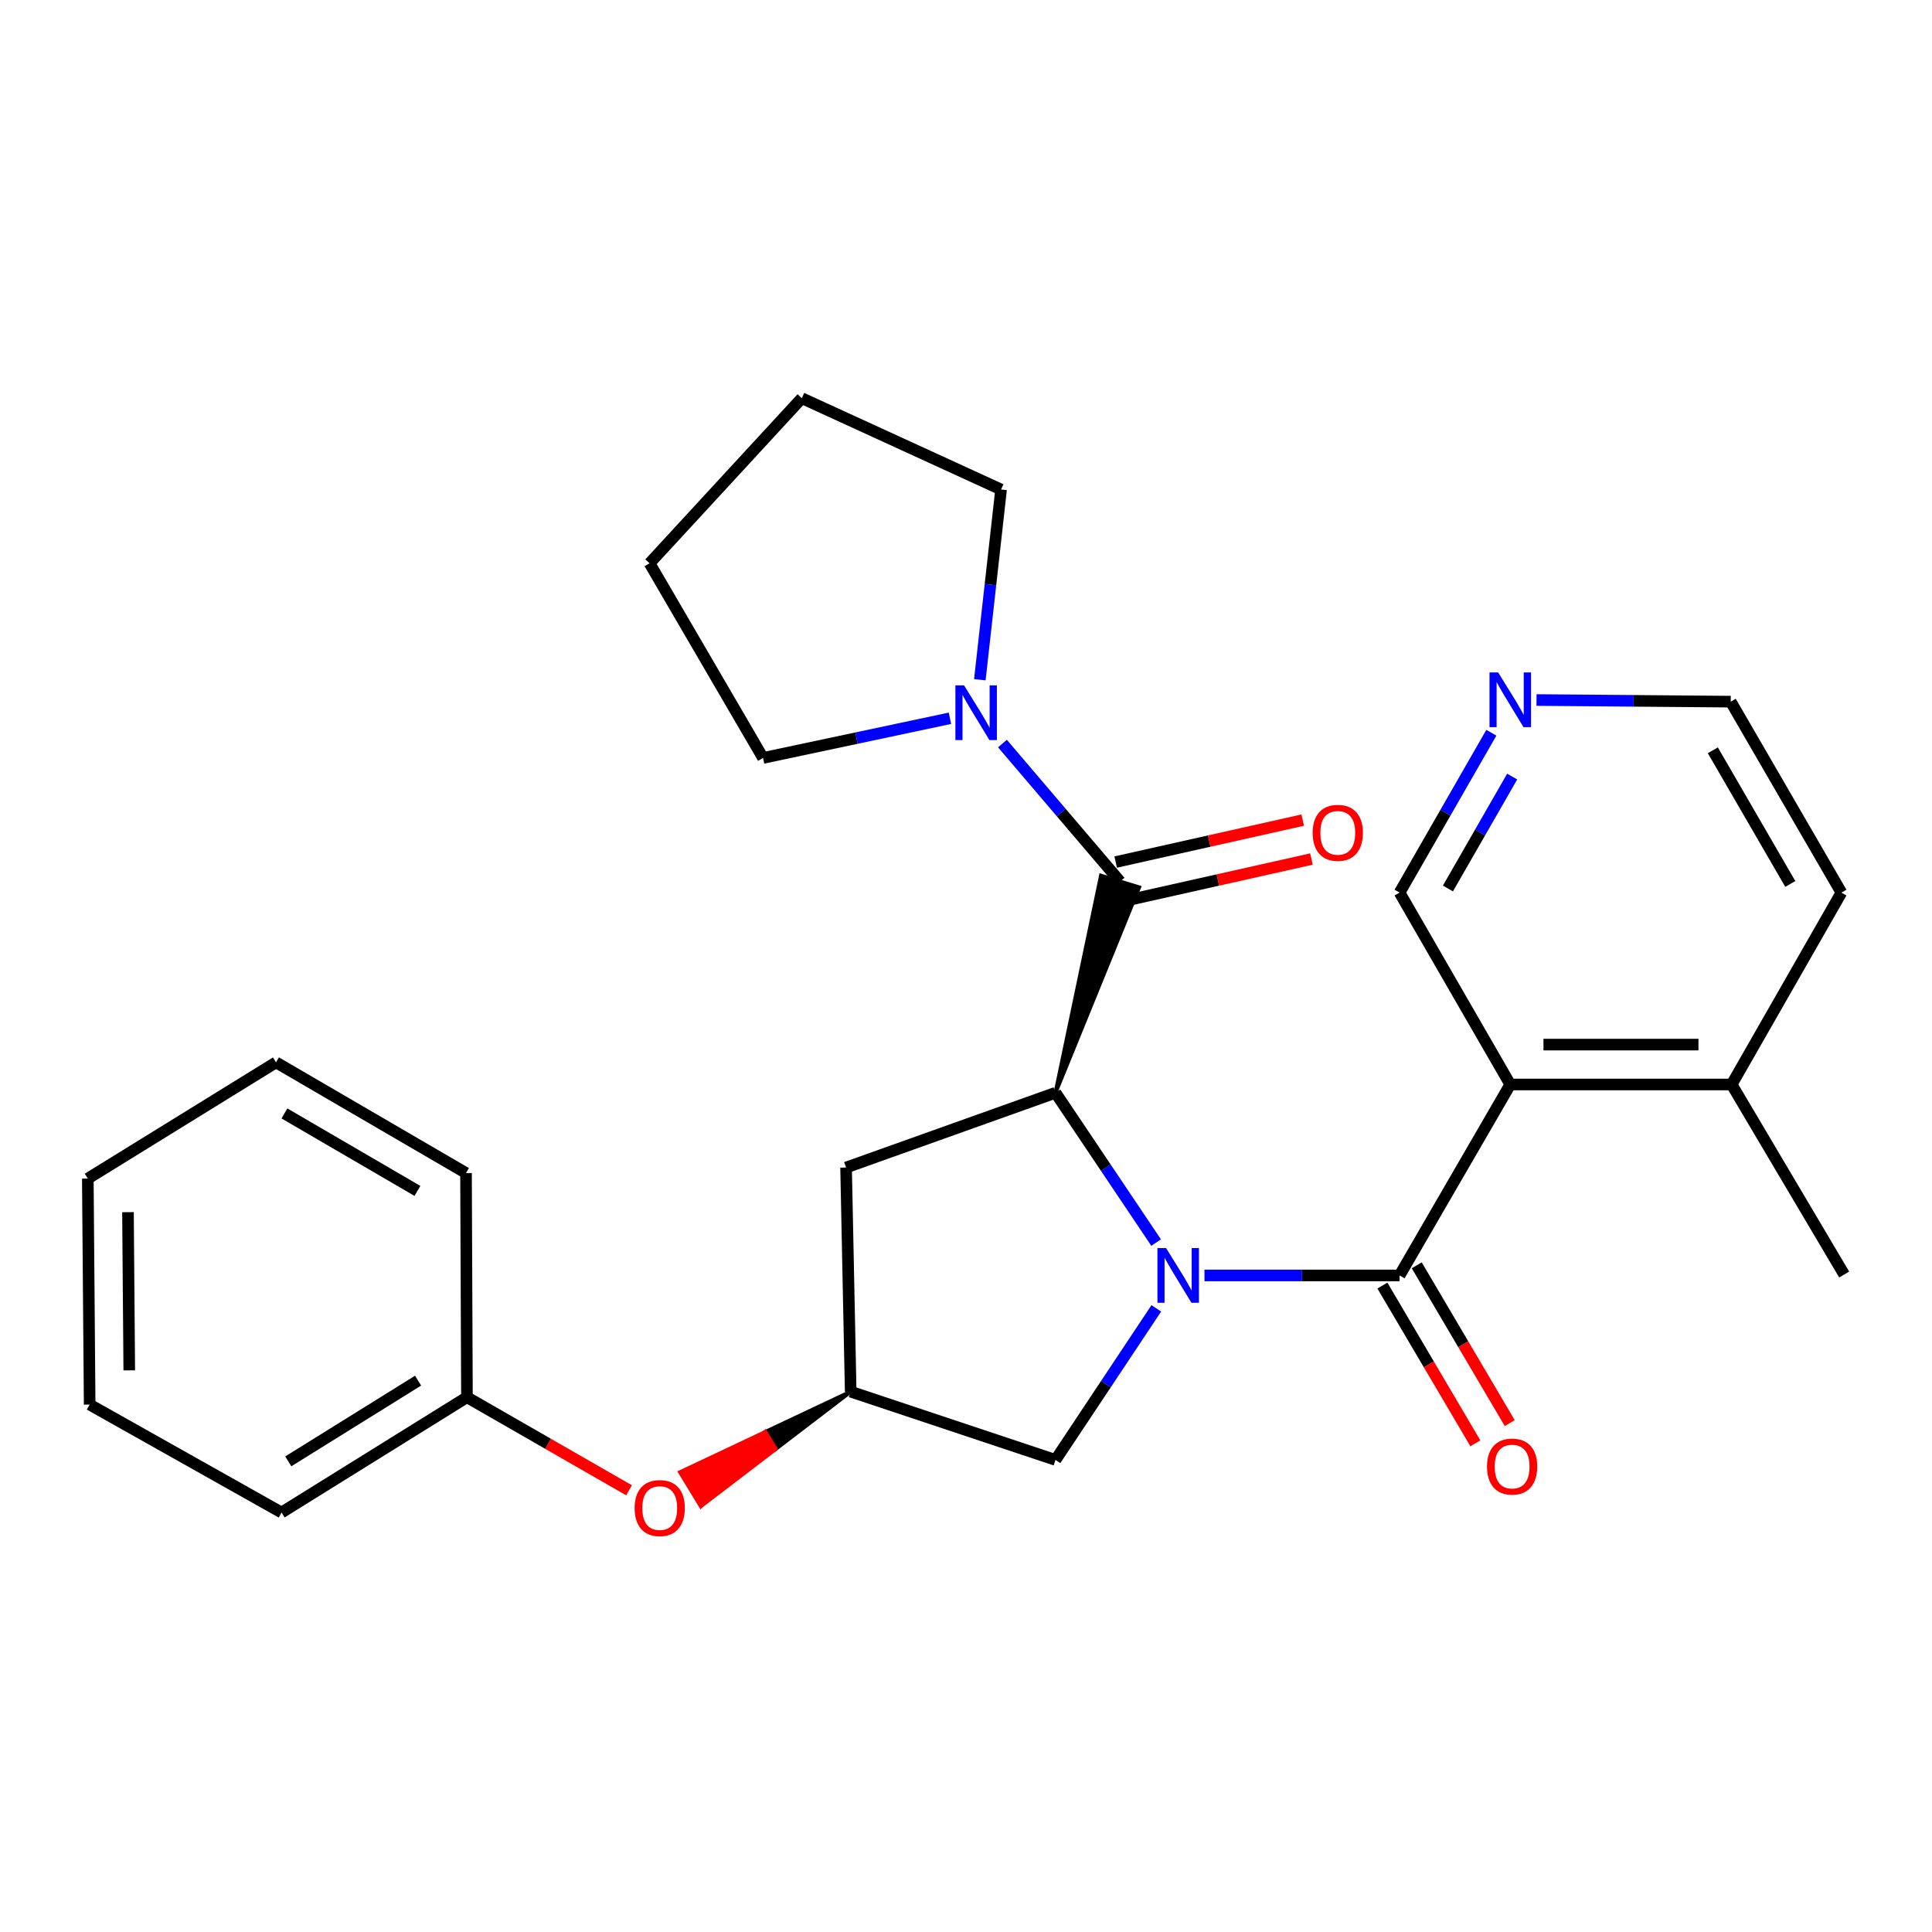 <?xml version='1.0' encoding='iso-8859-1'?>
<svg version='1.1' baseProfile='full'
              xmlns='http://www.w3.org/2000/svg'
                      xmlns:rdkit='http://www.rdkit.org/xml'
                      xmlns:xlink='http://www.w3.org/1999/xlink'
                  xml:space='preserve'
width='1000px' height='1000px' viewBox='0 0 1000 1000'>
<!-- END OF HEADER -->
<rect style='opacity:1.0;fill:#FFFFFF;stroke:none' width='1000' height='1000' x='0' y='0'> </rect>
<path class='bond-0' d='M 623.433,660.167 L 673.925,660.167' style='fill:none;fill-rule:evenodd;stroke:#0000FF;stroke-width:6px;stroke-linecap:butt;stroke-linejoin:miter;stroke-opacity:1' />
<path class='bond-0' d='M 673.925,660.167 L 724.417,660.167' style='fill:none;fill-rule:evenodd;stroke:#000000;stroke-width:6px;stroke-linecap:butt;stroke-linejoin:miter;stroke-opacity:1' />
<path class='bond-1' d='M 598.406,643.16 L 572.365,604.388' style='fill:none;fill-rule:evenodd;stroke:#0000FF;stroke-width:6px;stroke-linecap:butt;stroke-linejoin:miter;stroke-opacity:1' />
<path class='bond-1' d='M 572.365,604.388 L 546.324,565.615' style='fill:none;fill-rule:evenodd;stroke:#000000;stroke-width:6px;stroke-linecap:butt;stroke-linejoin:miter;stroke-opacity:1' />
<path class='bond-6' d='M 598.505,677.194 L 572.415,716.427' style='fill:none;fill-rule:evenodd;stroke:#0000FF;stroke-width:6px;stroke-linecap:butt;stroke-linejoin:miter;stroke-opacity:1' />
<path class='bond-6' d='M 572.415,716.427 L 546.324,755.659' style='fill:none;fill-rule:evenodd;stroke:#000000;stroke-width:6px;stroke-linecap:butt;stroke-linejoin:miter;stroke-opacity:1' />
<path class='bond-3' d='M 724.417,660.167 L 781.705,561.326' style='fill:none;fill-rule:evenodd;stroke:#000000;stroke-width:6px;stroke-linecap:butt;stroke-linejoin:miter;stroke-opacity:1' />
<path class='bond-8' d='M 715.524,665.408 L 739.585,706.234' style='fill:none;fill-rule:evenodd;stroke:#000000;stroke-width:6px;stroke-linecap:butt;stroke-linejoin:miter;stroke-opacity:1' />
<path class='bond-8' d='M 739.585,706.234 L 763.646,747.061' style='fill:none;fill-rule:evenodd;stroke:#FF0000;stroke-width:6px;stroke-linecap:butt;stroke-linejoin:miter;stroke-opacity:1' />
<path class='bond-8' d='M 733.31,654.926 L 757.371,695.753' style='fill:none;fill-rule:evenodd;stroke:#000000;stroke-width:6px;stroke-linecap:butt;stroke-linejoin:miter;stroke-opacity:1' />
<path class='bond-8' d='M 757.371,695.753 L 781.432,736.579' style='fill:none;fill-rule:evenodd;stroke:#FF0000;stroke-width:6px;stroke-linecap:butt;stroke-linejoin:miter;stroke-opacity:1' />
<path class='bond-2' d='M 546.324,565.615 L 589.605,459.285 L 569.862,453.252 Z' style='fill:#000000;fill-rule:evenodd;fill-opacity:1;stroke:#000000;stroke-width:2px;stroke-linecap:butt;stroke-linejoin:miter;stroke-opacity:1;' />
<path class='bond-5' d='M 546.324,565.615 L 437.929,604.312' style='fill:none;fill-rule:evenodd;stroke:#000000;stroke-width:6px;stroke-linecap:butt;stroke-linejoin:miter;stroke-opacity:1' />
<path class='bond-4' d='M 579.734,456.268 L 549.298,420.565' style='fill:none;fill-rule:evenodd;stroke:#000000;stroke-width:6px;stroke-linecap:butt;stroke-linejoin:miter;stroke-opacity:1' />
<path class='bond-4' d='M 549.298,420.565 L 518.863,384.862' style='fill:none;fill-rule:evenodd;stroke:#0000FF;stroke-width:6px;stroke-linecap:butt;stroke-linejoin:miter;stroke-opacity:1' />
<path class='bond-9' d='M 581.993,466.34 L 630.397,455.483' style='fill:none;fill-rule:evenodd;stroke:#000000;stroke-width:6px;stroke-linecap:butt;stroke-linejoin:miter;stroke-opacity:1' />
<path class='bond-9' d='M 630.397,455.483 L 678.801,444.626' style='fill:none;fill-rule:evenodd;stroke:#FF0000;stroke-width:6px;stroke-linecap:butt;stroke-linejoin:miter;stroke-opacity:1' />
<path class='bond-9' d='M 577.474,446.197 L 625.879,435.339' style='fill:none;fill-rule:evenodd;stroke:#000000;stroke-width:6px;stroke-linecap:butt;stroke-linejoin:miter;stroke-opacity:1' />
<path class='bond-9' d='M 625.879,435.339 L 674.283,424.482' style='fill:none;fill-rule:evenodd;stroke:#FF0000;stroke-width:6px;stroke-linecap:butt;stroke-linejoin:miter;stroke-opacity:1' />
<path class='bond-10' d='M 781.705,561.326 L 896.305,561.326' style='fill:none;fill-rule:evenodd;stroke:#000000;stroke-width:6px;stroke-linecap:butt;stroke-linejoin:miter;stroke-opacity:1' />
<path class='bond-10' d='M 798.895,540.681 L 879.115,540.681' style='fill:none;fill-rule:evenodd;stroke:#000000;stroke-width:6px;stroke-linecap:butt;stroke-linejoin:miter;stroke-opacity:1' />
<path class='bond-13' d='M 781.705,561.326 L 724.417,462.015' style='fill:none;fill-rule:evenodd;stroke:#000000;stroke-width:6px;stroke-linecap:butt;stroke-linejoin:miter;stroke-opacity:1' />
<path class='bond-15' d='M 507.159,351.83 L 512.657,302.599' style='fill:none;fill-rule:evenodd;stroke:#0000FF;stroke-width:6px;stroke-linecap:butt;stroke-linejoin:miter;stroke-opacity:1' />
<path class='bond-15' d='M 512.657,302.599 L 518.156,253.368' style='fill:none;fill-rule:evenodd;stroke:#000000;stroke-width:6px;stroke-linecap:butt;stroke-linejoin:miter;stroke-opacity:1' />
<path class='bond-16' d='M 491.694,371.775 L 443.324,382.046' style='fill:none;fill-rule:evenodd;stroke:#0000FF;stroke-width:6px;stroke-linecap:butt;stroke-linejoin:miter;stroke-opacity:1' />
<path class='bond-16' d='M 443.324,382.046 L 394.954,392.316' style='fill:none;fill-rule:evenodd;stroke:#000000;stroke-width:6px;stroke-linecap:butt;stroke-linejoin:miter;stroke-opacity:1' />
<path class='bond-27' d='M 437.929,604.312 L 440.315,720.323' style='fill:none;fill-rule:evenodd;stroke:#000000;stroke-width:6px;stroke-linecap:butt;stroke-linejoin:miter;stroke-opacity:1' />
<path class='bond-7' d='M 546.324,755.659 L 440.315,720.323' style='fill:none;fill-rule:evenodd;stroke:#000000;stroke-width:6px;stroke-linecap:butt;stroke-linejoin:miter;stroke-opacity:1' />
<path class='bond-12' d='M 440.315,720.323 L 396.157,741.161 L 401.524,749.978 Z' style='fill:#000000;fill-rule:evenodd;fill-opacity:1;stroke:#000000;stroke-width:2px;stroke-linecap:butt;stroke-linejoin:miter;stroke-opacity:1;' />
<path class='bond-12' d='M 396.157,741.161 L 362.733,779.633 L 351.999,761.998 Z' style='fill:#FF0000;fill-rule:evenodd;fill-opacity:1;stroke:#FF0000;stroke-width:2px;stroke-linecap:butt;stroke-linejoin:miter;stroke-opacity:1;' />
<path class='bond-12' d='M 396.157,741.161 L 401.524,749.978 L 362.733,779.633 Z' style='fill:#FF0000;fill-rule:evenodd;fill-opacity:1;stroke:#FF0000;stroke-width:2px;stroke-linecap:butt;stroke-linejoin:miter;stroke-opacity:1;' />
<path class='bond-18' d='M 896.305,561.326 L 953.112,462.015' style='fill:none;fill-rule:evenodd;stroke:#000000;stroke-width:6px;stroke-linecap:butt;stroke-linejoin:miter;stroke-opacity:1' />
<path class='bond-19' d='M 896.305,561.326 L 954.545,659.697' style='fill:none;fill-rule:evenodd;stroke:#000000;stroke-width:6px;stroke-linecap:butt;stroke-linejoin:miter;stroke-opacity:1' />
<path class='bond-11' d='M 771.925,379.258 L 748.171,420.636' style='fill:none;fill-rule:evenodd;stroke:#0000FF;stroke-width:6px;stroke-linecap:butt;stroke-linejoin:miter;stroke-opacity:1' />
<path class='bond-11' d='M 748.171,420.636 L 724.417,462.015' style='fill:none;fill-rule:evenodd;stroke:#000000;stroke-width:6px;stroke-linecap:butt;stroke-linejoin:miter;stroke-opacity:1' />
<path class='bond-11' d='M 782.703,401.95 L 766.075,430.915' style='fill:none;fill-rule:evenodd;stroke:#0000FF;stroke-width:6px;stroke-linecap:butt;stroke-linejoin:miter;stroke-opacity:1' />
<path class='bond-11' d='M 766.075,430.915 L 749.447,459.879' style='fill:none;fill-rule:evenodd;stroke:#000000;stroke-width:6px;stroke-linecap:butt;stroke-linejoin:miter;stroke-opacity:1' />
<path class='bond-17' d='M 795.298,362.335 L 845.561,362.754' style='fill:none;fill-rule:evenodd;stroke:#0000FF;stroke-width:6px;stroke-linecap:butt;stroke-linejoin:miter;stroke-opacity:1' />
<path class='bond-17' d='M 845.561,362.754 L 895.823,363.173' style='fill:none;fill-rule:evenodd;stroke:#000000;stroke-width:6px;stroke-linecap:butt;stroke-linejoin:miter;stroke-opacity:1' />
<path class='bond-14' d='M 325.597,771.375 L 283.644,747.288' style='fill:none;fill-rule:evenodd;stroke:#FF0000;stroke-width:6px;stroke-linecap:butt;stroke-linejoin:miter;stroke-opacity:1' />
<path class='bond-14' d='M 283.644,747.288 L 241.692,723.202' style='fill:none;fill-rule:evenodd;stroke:#000000;stroke-width:6px;stroke-linecap:butt;stroke-linejoin:miter;stroke-opacity:1' />
<path class='bond-20' d='M 241.692,723.202 L 145.729,782.876' style='fill:none;fill-rule:evenodd;stroke:#000000;stroke-width:6px;stroke-linecap:butt;stroke-linejoin:miter;stroke-opacity:1' />
<path class='bond-20' d='M 216.396,714.621 L 149.222,756.393' style='fill:none;fill-rule:evenodd;stroke:#000000;stroke-width:6px;stroke-linecap:butt;stroke-linejoin:miter;stroke-opacity:1' />
<path class='bond-21' d='M 241.692,723.202 L 241.21,607.168' style='fill:none;fill-rule:evenodd;stroke:#000000;stroke-width:6px;stroke-linecap:butt;stroke-linejoin:miter;stroke-opacity:1' />
<path class='bond-22' d='M 518.156,253.368 L 415.014,206.092' style='fill:none;fill-rule:evenodd;stroke:#000000;stroke-width:6px;stroke-linecap:butt;stroke-linejoin:miter;stroke-opacity:1' />
<path class='bond-23' d='M 394.954,392.316 L 336.221,291.56' style='fill:none;fill-rule:evenodd;stroke:#000000;stroke-width:6px;stroke-linecap:butt;stroke-linejoin:miter;stroke-opacity:1' />
<path class='bond-28' d='M 895.823,363.173 L 953.112,462.015' style='fill:none;fill-rule:evenodd;stroke:#000000;stroke-width:6px;stroke-linecap:butt;stroke-linejoin:miter;stroke-opacity:1' />
<path class='bond-28' d='M 886.555,388.352 L 926.657,457.541' style='fill:none;fill-rule:evenodd;stroke:#000000;stroke-width:6px;stroke-linecap:butt;stroke-linejoin:miter;stroke-opacity:1' />
<path class='bond-25' d='M 145.729,782.876 L 46.407,727.009' style='fill:none;fill-rule:evenodd;stroke:#000000;stroke-width:6px;stroke-linecap:butt;stroke-linejoin:miter;stroke-opacity:1' />
<path class='bond-24' d='M 241.21,607.168 L 142.862,549.88' style='fill:none;fill-rule:evenodd;stroke:#000000;stroke-width:6px;stroke-linecap:butt;stroke-linejoin:miter;stroke-opacity:1' />
<path class='bond-24' d='M 216.067,616.414 L 147.223,576.312' style='fill:none;fill-rule:evenodd;stroke:#000000;stroke-width:6px;stroke-linecap:butt;stroke-linejoin:miter;stroke-opacity:1' />
<path class='bond-29' d='M 415.014,206.092 L 336.221,291.56' style='fill:none;fill-rule:evenodd;stroke:#000000;stroke-width:6px;stroke-linecap:butt;stroke-linejoin:miter;stroke-opacity:1' />
<path class='bond-26' d='M 142.862,549.88 L 45.455,610.035' style='fill:none;fill-rule:evenodd;stroke:#000000;stroke-width:6px;stroke-linecap:butt;stroke-linejoin:miter;stroke-opacity:1' />
<path class='bond-30' d='M 46.407,727.009 L 45.455,610.035' style='fill:none;fill-rule:evenodd;stroke:#000000;stroke-width:6px;stroke-linecap:butt;stroke-linejoin:miter;stroke-opacity:1' />
<path class='bond-30' d='M 66.907,709.295 L 66.241,627.413' style='fill:none;fill-rule:evenodd;stroke:#000000;stroke-width:6px;stroke-linecap:butt;stroke-linejoin:miter;stroke-opacity:1' />
<path  class='atom-0' d='M 603.569 646.007
L 612.849 661.007
Q 613.769 662.487, 615.249 665.167
Q 616.729 667.847, 616.809 668.007
L 616.809 646.007
L 620.569 646.007
L 620.569 674.327
L 616.689 674.327
L 606.729 657.927
Q 605.569 656.007, 604.329 653.807
Q 603.129 651.607, 602.769 650.927
L 602.769 674.327
L 599.089 674.327
L 599.089 646.007
L 603.569 646.007
' fill='#0000FF'/>
<path  class='atom-5' d='M 498.993 354.736
L 508.273 369.736
Q 509.193 371.216, 510.673 373.896
Q 512.153 376.576, 512.233 376.736
L 512.233 354.736
L 515.993 354.736
L 515.993 383.056
L 512.113 383.056
L 502.153 366.656
Q 500.993 364.736, 499.753 362.536
Q 498.553 360.336, 498.193 359.656
L 498.193 383.056
L 494.513 383.056
L 494.513 354.736
L 498.993 354.736
' fill='#0000FF'/>
<path  class='atom-9' d='M 769.669 759.088
Q 769.669 752.288, 773.029 748.488
Q 776.389 744.688, 782.669 744.688
Q 788.949 744.688, 792.309 748.488
Q 795.669 752.288, 795.669 759.088
Q 795.669 765.968, 792.269 769.888
Q 788.869 773.768, 782.669 773.768
Q 776.429 773.768, 773.029 769.888
Q 769.669 766.008, 769.669 759.088
M 782.669 770.568
Q 786.989 770.568, 789.309 767.688
Q 791.669 764.768, 791.669 759.088
Q 791.669 753.528, 789.309 750.728
Q 786.989 747.888, 782.669 747.888
Q 778.349 747.888, 775.989 750.688
Q 773.669 753.488, 773.669 759.088
Q 773.669 764.808, 775.989 767.688
Q 778.349 770.568, 782.669 770.568
' fill='#FF0000'/>
<path  class='atom-10' d='M 679.429 431.07
Q 679.429 424.27, 682.789 420.47
Q 686.149 416.67, 692.429 416.67
Q 698.709 416.67, 702.069 420.47
Q 705.429 424.27, 705.429 431.07
Q 705.429 437.95, 702.029 441.87
Q 698.629 445.75, 692.429 445.75
Q 686.189 445.75, 682.789 441.87
Q 679.429 437.99, 679.429 431.07
M 692.429 442.55
Q 696.749 442.55, 699.069 439.67
Q 701.429 436.75, 701.429 431.07
Q 701.429 425.51, 699.069 422.71
Q 696.749 419.87, 692.429 419.87
Q 688.109 419.87, 685.749 422.67
Q 683.429 425.47, 683.429 431.07
Q 683.429 436.79, 685.749 439.67
Q 688.109 442.55, 692.429 442.55
' fill='#FF0000'/>
<path  class='atom-12' d='M 775.445 348.061
L 784.725 363.061
Q 785.645 364.541, 787.125 367.221
Q 788.605 369.901, 788.685 370.061
L 788.685 348.061
L 792.445 348.061
L 792.445 376.381
L 788.565 376.381
L 778.605 359.981
Q 777.445 358.061, 776.205 355.861
Q 775.005 353.661, 774.645 352.981
L 774.645 376.381
L 770.965 376.381
L 770.965 348.061
L 775.445 348.061
' fill='#0000FF'/>
<path  class='atom-13' d='M 328.473 780.57
Q 328.473 773.77, 331.833 769.97
Q 335.193 766.17, 341.473 766.17
Q 347.753 766.17, 351.113 769.97
Q 354.473 773.77, 354.473 780.57
Q 354.473 787.45, 351.073 791.37
Q 347.673 795.25, 341.473 795.25
Q 335.233 795.25, 331.833 791.37
Q 328.473 787.49, 328.473 780.57
M 341.473 792.05
Q 345.793 792.05, 348.113 789.17
Q 350.473 786.25, 350.473 780.57
Q 350.473 775.01, 348.113 772.21
Q 345.793 769.37, 341.473 769.37
Q 337.153 769.37, 334.793 772.17
Q 332.473 774.97, 332.473 780.57
Q 332.473 786.29, 334.793 789.17
Q 337.153 792.05, 341.473 792.05
' fill='#FF0000'/>
</svg>
